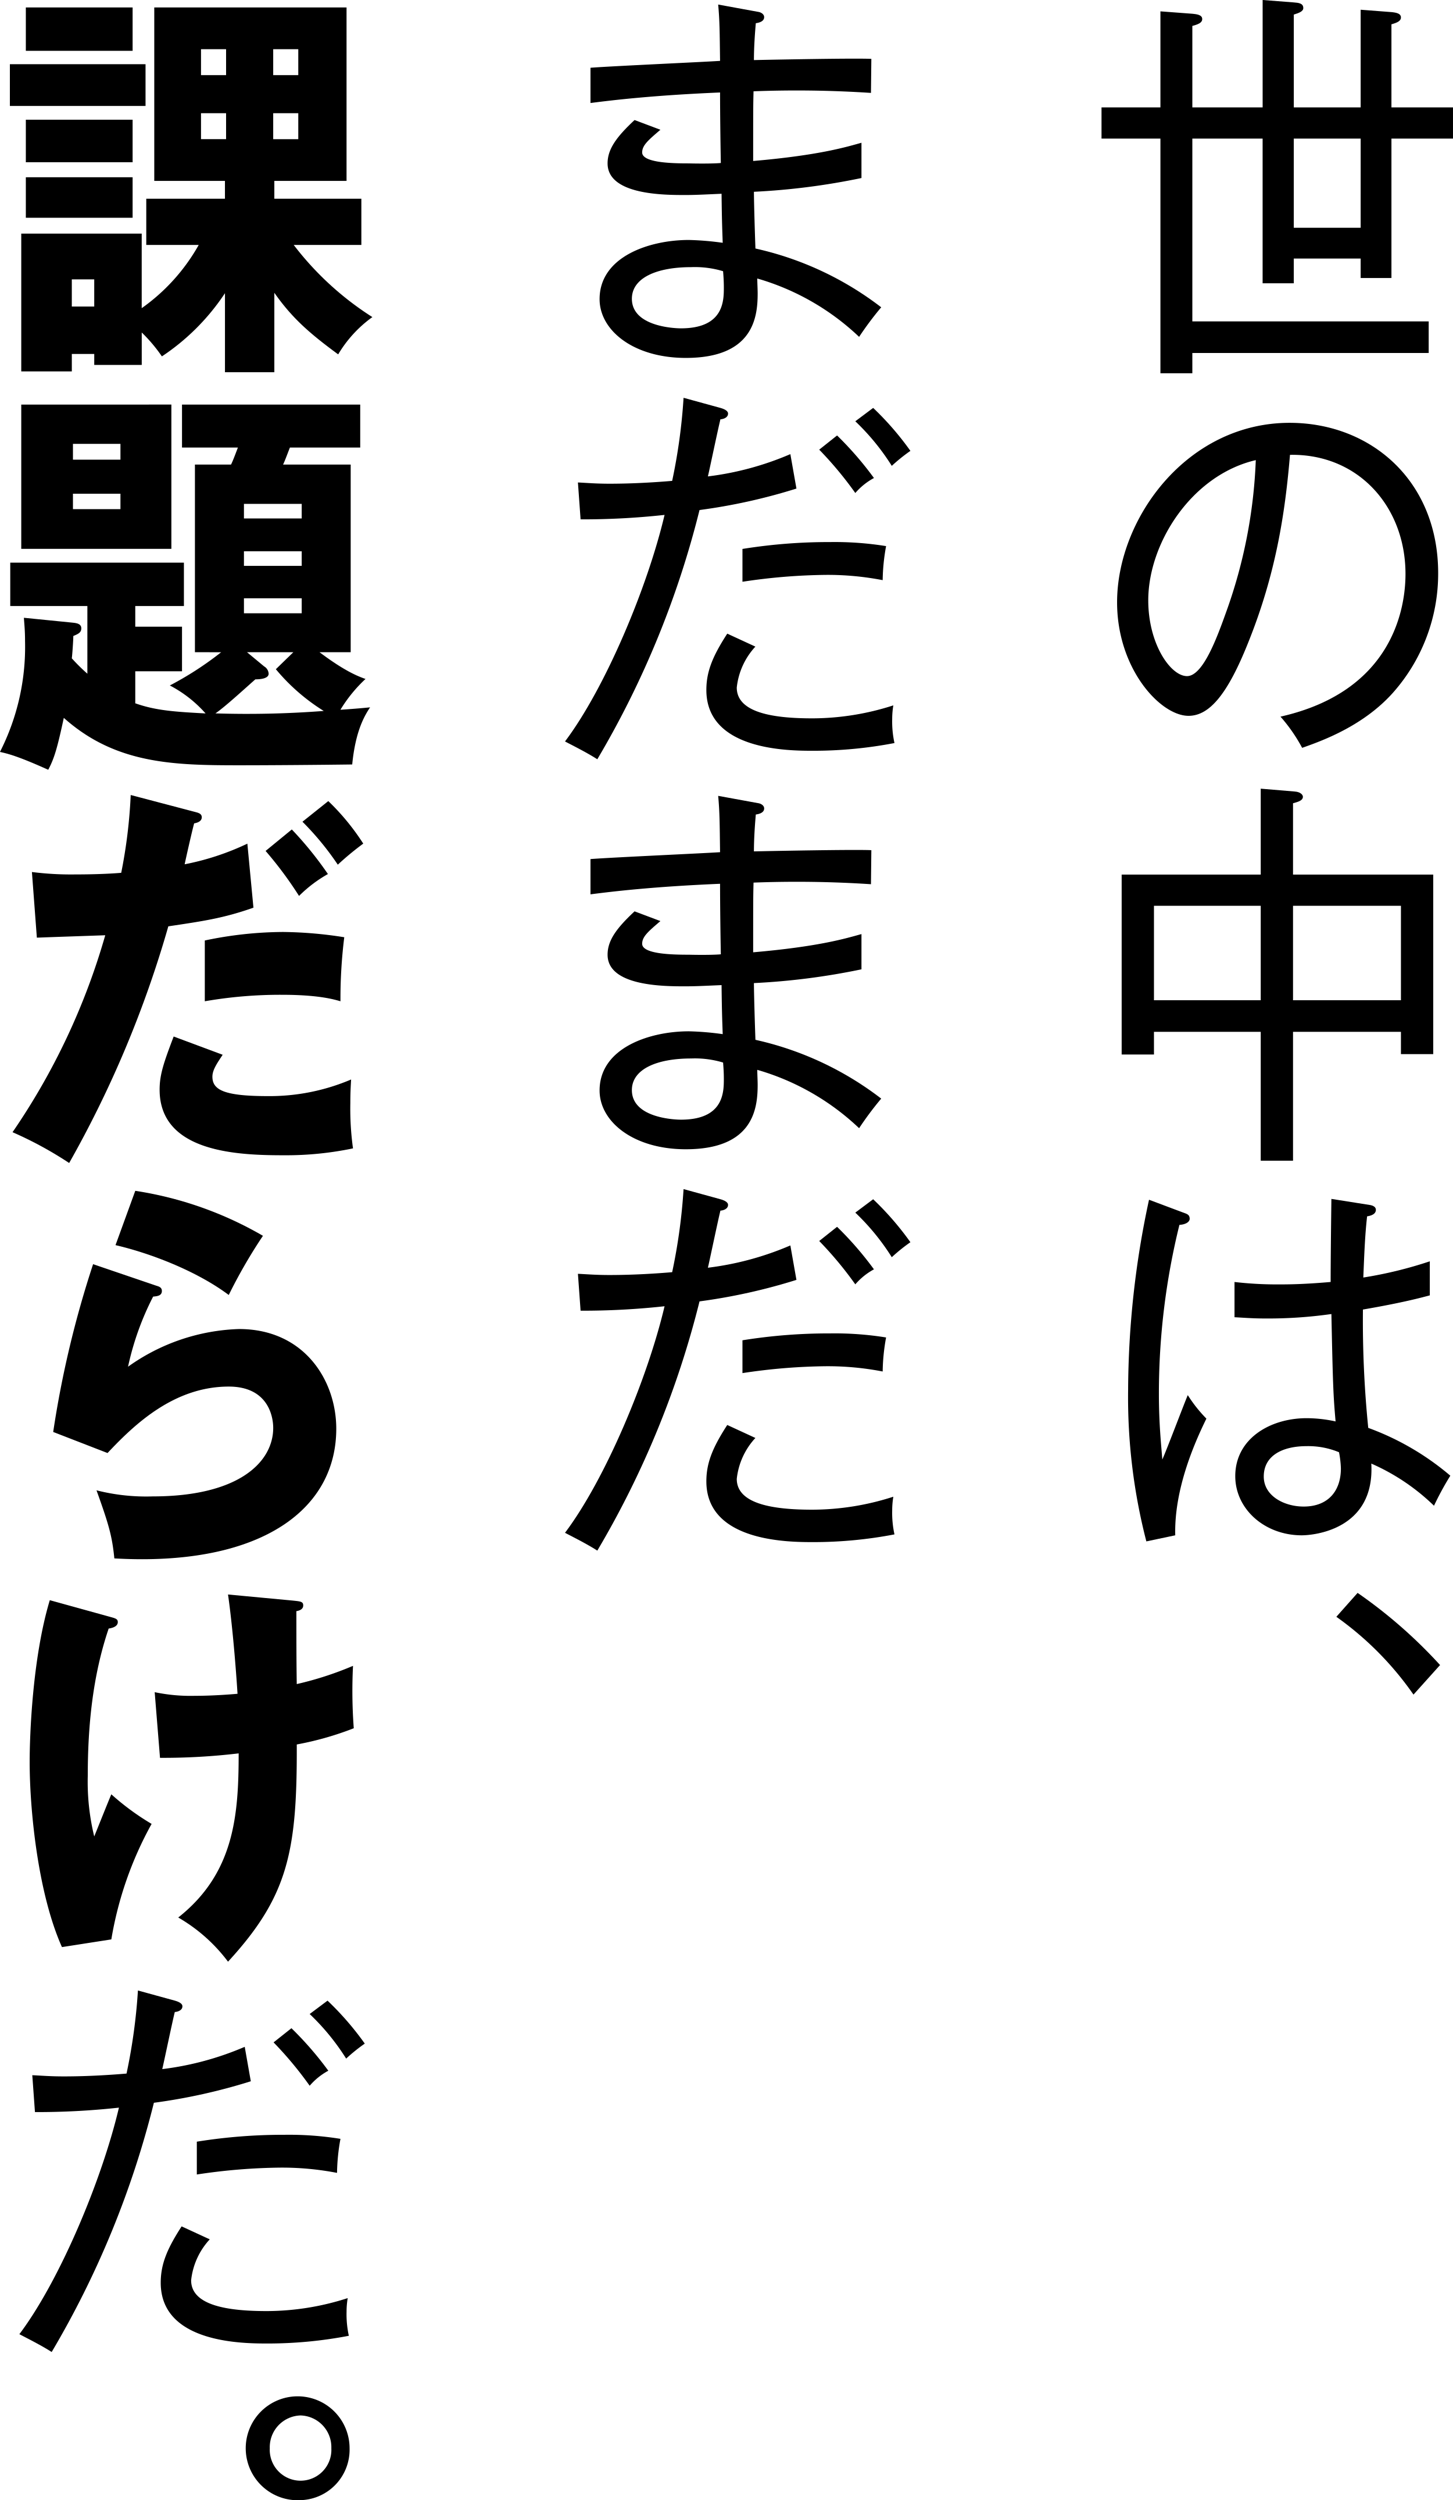 <svg xmlns="http://www.w3.org/2000/svg" width="232.477" height="399.791" viewBox="0 0 232.477 399.791">
  <g id="h3_first_check" transform="translate(-89.299 -1727.064)">
    <path id="パス_36" data-name="パス 36" d="M311.927,1749.227v22.294H307v-3.111H296.3v3.954h-4.985v-23.137H280.071v29.229h37.814v5.054H280.071v3.241h-5.107v-37.524H265.54v-4.989h9.424v-15.359l5.167.389c.547.065,1.52.13,1.52.842,0,.583-.608.842-1.58,1.1v13.026h11.247v-17.174l4.985.389c.79.065,1.52.13,1.52.907,0,.519-.669.778-1.52,1.038v14.84H307V1728.62l5.046.388c.426.065,1.4.13,1.4.843,0,.583-.608.842-1.52,1.1v13.286h9.849v4.989Zm-4.924,0H296.3v14.258H307Z"/>
    <path id="パス_37" data-name="パス 37" d="M312.17,1837.837c-4.863,5.443-11.612,7.777-14.53,8.813a26.31,26.31,0,0,0-3.465-4.99c18.117-4.082,20-17.562,20-22.812,0-10.757-7.539-19.247-18.482-19.052-.791,9.527-2.31,19.117-6.627,29.875-3.344,8.425-6.262,11.859-9.606,11.859-4.5,0-11.429-7.517-11.429-18.145,0-13.48,11.247-28.708,27.6-28.708,13.01,0,23.771,9.267,23.771,24.042A28.678,28.678,0,0,1,312.17,1837.837Zm-39.152-14.776c0,7,3.587,12.119,6.2,12.119,2.554,0,4.8-6.157,6.262-10.24a80.314,80.314,0,0,0,4.742-24.3C279.949,1803.036,273.018,1813.924,273.018,1823.061Z"/>
    <path id="パス_38" data-name="パス 38" d="M296.181,1912.67h-5.168v-20.609H273.93v3.629h-5.167v-28.773h22.25v-13.739l5.411.454c1.034.065,1.338.583,1.338.842,0,.649-.912.843-1.581,1.037v11.406h22.434v28.709h-5.168v-3.565H296.181Zm-5.168-40.763H273.93v15.1h17.083Zm5.168,15.1h17.266v-15.1H296.181Z"/>
    <path id="パス_39" data-name="パス 39" d="M277.335,1972.571l-4.621.972a91.859,91.859,0,0,1-2.918-24.238,145.6,145.6,0,0,1,3.344-30.393l5.532,2.073c.547.194.973.324.973.972,0,.454-.547.907-1.642.972a112.482,112.482,0,0,0-3.283,27.024c0,4.8.365,8.1.547,10.5.73-1.62,3.466-8.878,4.074-10.3a22.318,22.318,0,0,0,2.979,3.758C280.253,1958.119,277.152,1965.377,277.335,1972.571Zm41.4-4.731a33.922,33.922,0,0,0-10.031-6.74c.608,10.628-9.3,11.471-11.125,11.471-5.958,0-10.64-4.213-10.64-9.463,0-5.961,5.533-9.267,11.43-9.267a22.011,22.011,0,0,1,4.62.519c-.364-4.212-.425-5.508-.669-17.173a72.267,72.267,0,0,1-10.517.713c-2.128,0-3.526-.13-4.985-.2v-5.638a58.615,58.615,0,0,0,6.93.389c1.52,0,3.952,0,8.451-.389,0-3.305.061-8.684.121-13.285l6.141.972c.425.065.973.259.973.778,0,.777-.973.972-1.4,1.037-.364,3.11-.486,6.869-.608,9.785a66.4,66.4,0,0,0,10.639-2.592v5.444c-1.459.388-4.316,1.166-10.7,2.268a171.375,171.375,0,0,0,.851,18.923,42.907,42.907,0,0,1,13.132,7.647A47.854,47.854,0,0,0,318.736,1967.84Zm-15.2-8.555a12.861,12.861,0,0,0-5.167-.972c-3.952,0-6.87,1.556-6.87,4.86,0,3.111,3.283,4.8,6.383,4.8,3.952,0,5.958-2.527,5.958-6.092A15.649,15.649,0,0,0,303.537,1959.285Z"/>
    <path id="パス_40" data-name="パス 40" d="M315.454,1998.045a50.817,50.817,0,0,0-12.342-12.443l3.4-3.823a77.605,77.605,0,0,1,13.193,11.536Z"/>
    <path id="パス_41" data-name="パス 41" d="M226.755,1780.931a39.563,39.563,0,0,0-16.293-9.333c0,.713.061,1.685.061,2.4,0,3.759-.669,10.3-11.491,10.3-8.39,0-13.8-4.407-13.8-9.4,0-6.8,7.964-9.461,14.287-9.461a46,46,0,0,1,5.41.453c-.06-2.073-.121-2.722-.182-7.842-2.979.131-4.195.2-5.836.2-3.344,0-12.4,0-12.4-5.056,0-2.267,1.4-4.212,4.317-6.934l4.134,1.555c-1.885,1.621-2.918,2.463-2.918,3.63,0,1.685,4.985,1.749,7.478,1.749,2.614.065,4.5,0,5.107-.064-.061-3.241-.122-8.036-.122-11.276-10.761.453-17.205,1.231-20.731,1.684V1737.9c3.282-.259,17.752-.907,20.731-1.1-.061-4.731-.061-6.351-.3-9.009l6.383,1.167c.487.065.973.389.973.842,0,.713-.851.908-1.337.972-.122,1.426-.3,3.695-.3,5.9,2.979-.065,16.111-.324,18.786-.194l-.061,5.444a181.648,181.648,0,0,0-18.786-.26c-.061,2.2-.061,3.111-.061,11.147,10.457-.907,14.773-2.2,17.327-2.917v5.639a109.761,109.761,0,0,1-17.205,2.2c0,1.75.182,7.582.243,9.073a51.178,51.178,0,0,1,20.123,9.4A52,52,0,0,0,226.755,1780.931Zm-21.765-10.5a15.638,15.638,0,0,0-5.106-.649c-5.594,0-9.485,1.75-9.485,5.056,0,4.471,6.87,4.73,7.843,4.73,6.87,0,6.87-4.407,6.87-6.545C205.112,1771.987,205.051,1771.21,204.99,1770.432Z"/>
    <path id="パス_42" data-name="パス 42" d="M201.221,1808.622a148.4,148.4,0,0,1-16.354,39.856c-1.7-1.1-4.073-2.268-5.168-2.851,6.445-8.555,13.193-24.627,15.929-36.227a120.131,120.131,0,0,1-13.436.713l-.426-5.9c1.4.065,2.858.2,5.046.2,4.013,0,7.721-.259,10.032-.454a90.849,90.849,0,0,0,1.824-13.285l5.9,1.62c.911.26,1.216.584,1.216.907,0,.714-.912.908-1.216.908-.365,1.426-1.7,7.842-2.006,9.137a48.073,48.073,0,0,0,13.192-3.564l.973,5.508A92.144,92.144,0,0,1,201.221,1808.622Zm18.178,38.495c-3.83,0-17.084,0-17.084-9.721,0-2.981,1.034-5.443,3.344-9.008l4.5,2.074a11.409,11.409,0,0,0-2.979,6.545c0,4.148,6.2,4.926,12.1,4.926a42.376,42.376,0,0,0,12.95-2.074,13.418,13.418,0,0,0-.182,2.2,16.067,16.067,0,0,0,.364,3.823A68.66,68.66,0,0,1,219.4,1847.117Zm11.125-27.283a46.217,46.217,0,0,0-9.058-.842,94.217,94.217,0,0,0-13.375,1.1v-5.249a87.232,87.232,0,0,1,14.044-1.1,51.9,51.9,0,0,1,8.937.648A32.266,32.266,0,0,0,230.524,1819.834Zm-4.377-13.934a58.686,58.686,0,0,0-5.775-6.933l2.857-2.269a53.742,53.742,0,0,1,5.9,6.805A10.481,10.481,0,0,0,226.147,1805.9Zm5.836-4.342a36.971,36.971,0,0,0-5.836-7.128l2.857-2.139a47.325,47.325,0,0,1,5.958,6.87A27.642,27.642,0,0,0,231.983,1801.558Z"/>
    <path id="パス_43" data-name="パス 43" d="M226.755,1907.471a39.557,39.557,0,0,0-16.293-9.332c0,.713.061,1.685.061,2.4,0,3.76-.669,10.3-11.491,10.3-8.39,0-13.8-4.407-13.8-9.4,0-6.8,7.964-9.462,14.287-9.462a45.755,45.755,0,0,1,5.41.454c-.06-2.074-.121-2.722-.182-7.842-2.979.13-4.195.195-5.836.195-3.344,0-12.4,0-12.4-5.055,0-2.268,1.4-4.212,4.317-6.934l4.134,1.555c-1.885,1.62-2.918,2.462-2.918,3.63,0,1.684,4.985,1.749,7.478,1.749,2.614.065,4.5,0,5.107-.065-.061-3.24-.122-8.035-.122-11.276-10.761.454-17.205,1.231-20.731,1.685v-5.638c3.282-.259,17.752-.907,20.731-1.1-.061-4.732-.061-6.351-.3-9.009l6.383,1.167c.487.064.973.388.973.842,0,.713-.851.908-1.337.972-.122,1.426-.3,3.694-.3,5.9,2.979-.065,16.111-.324,18.786-.194l-.061,5.444a181.712,181.712,0,0,0-18.786-.259c-.061,2.2-.061,3.11-.061,11.146,10.457-.907,14.773-2.2,17.327-2.916v5.638a109.893,109.893,0,0,1-17.205,2.2c0,1.749.182,7.582.243,9.073a51.178,51.178,0,0,1,20.123,9.4A51.968,51.968,0,0,0,226.755,1907.471Zm-21.765-10.5a15.607,15.607,0,0,0-5.106-.649c-5.594,0-9.485,1.75-9.485,5.055,0,4.471,6.87,4.731,7.843,4.731,6.87,0,6.87-4.407,6.87-6.546C205.112,1898.527,205.051,1897.749,204.99,1896.973Z"/>
    <path id="パス_44" data-name="パス 44" d="M201.221,1935.164a148.406,148.406,0,0,1-16.354,39.855c-1.7-1.1-4.073-2.268-5.168-2.851,6.445-8.554,13.193-24.627,15.929-36.227a120.131,120.131,0,0,1-13.436.713l-.426-5.9c1.4.065,2.858.194,5.046.194,4.013,0,7.721-.258,10.032-.453a90.849,90.849,0,0,0,1.824-13.285l5.9,1.62c.911.259,1.216.583,1.216.907,0,.713-.912.908-1.216.908-.365,1.425-1.7,7.841-2.006,9.137a48.108,48.108,0,0,0,13.192-3.564l.973,5.508A92.343,92.343,0,0,1,201.221,1935.164Zm18.178,38.494c-3.83,0-17.084,0-17.084-9.721,0-2.98,1.034-5.443,3.344-9.008l4.5,2.075a11.407,11.407,0,0,0-2.979,6.545c0,4.147,6.2,4.925,12.1,4.925a42.376,42.376,0,0,0,12.95-2.074,13.418,13.418,0,0,0-.182,2.2,16.077,16.077,0,0,0,.364,3.824A68.713,68.713,0,0,1,219.4,1973.658Zm11.125-27.283a46.3,46.3,0,0,0-9.058-.842,94.364,94.364,0,0,0-13.375,1.1v-5.249a87.232,87.232,0,0,1,14.044-1.1,51.87,51.87,0,0,1,8.937.649A32.248,32.248,0,0,0,230.524,1946.375Zm-4.377-13.933a58.669,58.669,0,0,0-5.775-6.934l2.857-2.268a53.657,53.657,0,0,1,5.9,6.8A10.488,10.488,0,0,0,226.147,1932.442Zm5.836-4.342a36.971,36.971,0,0,0-5.836-7.129l2.857-2.138a47.318,47.318,0,0,1,5.958,6.869A27.65,27.65,0,0,0,231.983,1928.1Z"/>
    <path id="パス_45" data-name="パス 45" d="M112.584,1737.33v6.675H90.879v-6.675Zm20.609,49.252h-7.9v-12.637a35.885,35.885,0,0,1-10.092,10.109,24.923,24.923,0,0,0-3.223-3.823v5.185h-7.6v-1.75h-3.587v2.787H92.7v-22.034h19.272v11.924a30.913,30.913,0,0,0,9.12-10.11h-8.39v-7.388H125.29v-2.852H113.982v-27.736h30.763v27.736H133.193v2.852h13.922v7.388H136.294a48.731,48.731,0,0,0,12.584,11.535,19.824,19.824,0,0,0-5.471,5.963c-4.5-3.306-7.357-5.769-10.214-9.851Zm-22.677-58.325v6.934H93.433v-6.934Zm0,17.951v6.8H93.433v-6.8Zm0,9.2v6.48H93.433v-6.48Zm-9.727,16.331v4.341h3.587v-4.341Zm24.683-36.81H121.46v4.148h4.012Zm0,10.239H121.46v4.148h4.012Zm7.539-6.091h4.012v-4.148h-4.012Zm0,10.239h4.012v-4.148h-4.012Z"/>
    <path id="パス_46" data-name="パス 46" d="M120.487,1831.357v-30.005h5.775c.305-.584.852-2.074,1.1-2.722H118.42v-6.87h28.513v6.87H135.686c-.243.584-.851,2.268-1.1,2.722h10.822v30.005h-4.985c4.134,3.11,6.262,3.888,7.356,4.277a23.079,23.079,0,0,0-4.012,4.925c1.094-.065,3.586-.259,4.742-.388-.791,1.231-2.311,3.564-2.858,9.137-4.985.065-13.01.13-18.056.13-10.518,0-19.819-.195-28.088-7.583-1.033,4.8-1.52,6.481-2.492,8.3-5.046-2.269-6.566-2.593-7.721-2.853a37.052,37.052,0,0,0,4.012-17.691c0-1.815-.121-2.722-.182-3.759l7.782.778c.547.065,1.4.13,1.4.907,0,.713-.547.908-1.277,1.231,0,.713-.182,3.241-.243,3.565a30.312,30.312,0,0,0,2.493,2.463v-10.823H90.94v-6.935h27.784v6.935h-7.782v3.305h7.478v7.128h-7.478v5.12c3.283,1.167,6.384,1.361,11.247,1.621a19.969,19.969,0,0,0-5.715-4.472,52.521,52.521,0,0,0,8.208-5.314Zm-3.769-39.6v23.072H92.7V1791.76Zm-8.147,8.814v-2.528h-7.6v2.528Zm-7.6,5.444v2.463h7.6v-2.463Zm30.581,27.606a1.449,1.449,0,0,1,.729,1.168c0,.777-1.276.907-2.128.907-2.127,1.879-4.8,4.341-6.383,5.444a161.771,161.771,0,0,0,17.327-.39,31.724,31.724,0,0,1-7.661-6.674l2.8-2.722h-7.417Zm6.018-23.654v-2.332h-9.24v2.332Zm-9.24,5.25v2.333h9.24v-2.333Zm0,7.517v2.4h9.24v-2.4Z"/>
    <path id="パス_47" data-name="パス 47" d="M120.548,1856.91c.486.13,1.033.259,1.033.843,0,.713-.851.907-1.216.972-.3,1.037-1.337,5.638-1.52,6.545a41.858,41.858,0,0,0,10.032-3.3l.972,10.239c-4.8,1.685-7.964,2.138-13.618,2.981a173.784,173.784,0,0,1-15.867,37.846,59.669,59.669,0,0,0-9.059-4.925,108.046,108.046,0,0,0,14.834-31.495c-1.7.064-9.423.323-10.943.388l-.79-10.5a49.34,49.34,0,0,0,6.87.389c2.31,0,5.106-.065,7.417-.259a81.145,81.145,0,0,0,1.519-12.443Zm4.377,38.819c-.851,1.3-1.642,2.4-1.642,3.5,0,2.074,1.763,3.11,8.816,3.11a33.259,33.259,0,0,0,13.375-2.657c-.061,1.232-.122,2.009-.122,3.759a46.138,46.138,0,0,0,.426,7.258,52.458,52.458,0,0,1-11,1.1c-7.3,0-19.941-.389-19.941-10.5,0-2.4.669-4.343,2.249-8.49Zm-2.858-18.275a61.858,61.858,0,0,1,12.524-1.361,66.337,66.337,0,0,1,9.789.842,79.661,79.661,0,0,0-.608,10.239c-1.1-.323-3.587-1.036-9.363-1.036a70.552,70.552,0,0,0-12.342,1.036ZM135.99,1859.7a56.881,56.881,0,0,1,5.775,7.129,21.438,21.438,0,0,0-4.62,3.5,61.471,61.471,0,0,0-5.35-7.194Zm5.836-4.536a37.374,37.374,0,0,1,5.593,6.8,46.667,46.667,0,0,0-4.073,3.369,45.722,45.722,0,0,0-5.654-6.869Z"/>
    <path id="パス_48" data-name="パス 48" d="M114.286,1932.65c.425.13.912.259.912.843,0,.777-.73.842-1.4.907a45.334,45.334,0,0,0-4.013,11.211,32.229,32.229,0,0,1,17.752-6.026c10.457,0,15.564,8.23,15.564,15.941,0,12.379-10.944,20.868-31.067,20.868-1.763,0-3.283-.065-4.438-.13-.365-3.564-.851-5.314-2.857-10.887a32.27,32.27,0,0,0,9,.972c13.8,0,19.273-5.508,19.273-10.952,0-1.879-.852-6.61-7.113-6.61-8.694,0-15.017,5.962-19.394,10.627l-8.694-3.369a162.212,162.212,0,0,1,6.384-26.83Zm-3.344-15.165a58.047,58.047,0,0,1,20.427,7.194,82.607,82.607,0,0,0-5.471,9.462c-5.107-3.824-12.524-6.676-18.117-7.971Z"/>
    <path id="パス_49" data-name="パス 49" d="M107.112,1985.667c.729.2,1.034.324,1.034.777,0,.778-1.034.972-1.46,1.037-2.553,7.518-3.344,15.554-3.344,23.525a36.91,36.91,0,0,0,1.034,9.721c.426-1.037,2.31-5.767,2.736-6.74a40.373,40.373,0,0,0,6.444,4.731,57.559,57.559,0,0,0-6.444,18.469l-7.9,1.231c-3.83-8.554-5.167-21.839-5.167-29.615,0-4.148.425-16.59,3.222-25.858Zm29.06-2.657c1.155.13,1.641.13,1.641.777s-.668.843-1.094.908c0,3.693,0,8.1.061,11.665a53.211,53.211,0,0,0,9-2.916,80.362,80.362,0,0,0,.121,9.98,49.742,49.742,0,0,1-9.119,2.592c.061,17.044-1.337,24.237-11,34.736a26.468,26.468,0,0,0-7.964-7.064c8.937-7.064,9.666-16.267,9.666-26.247a102.309,102.309,0,0,1-12.584.713l-.851-10.5a27.912,27.912,0,0,0,6.444.583c.608,0,3.04,0,6.809-.324-.122-2.008-.669-9.915-1.52-15.878Z"/>
    <path id="パス_50" data-name="パス 50" d="M113.921,2063.312a148.407,148.407,0,0,1-16.354,39.855c-1.7-1.1-4.073-2.268-5.168-2.851,6.445-8.554,13.193-24.627,15.929-36.226a120.381,120.381,0,0,1-13.436.712l-.426-5.9c1.4.065,2.858.194,5.046.194,4.013,0,7.721-.258,10.032-.453a90.845,90.845,0,0,0,1.824-13.285l5.9,1.62c.911.259,1.216.583,1.216.907,0,.713-.912.908-1.216.908-.365,1.425-1.7,7.841-2.006,9.137a48.121,48.121,0,0,0,13.192-3.564l.973,5.508A92.347,92.347,0,0,1,113.921,2063.312Zm18.178,38.494c-3.83,0-17.084,0-17.084-9.721,0-2.98,1.034-5.443,3.344-9.008l4.5,2.075a11.406,11.406,0,0,0-2.979,6.545c0,4.147,6.2,4.925,12.1,4.925a42.376,42.376,0,0,0,12.95-2.074,13.416,13.416,0,0,0-.182,2.2,16.075,16.075,0,0,0,.364,3.824A68.713,68.713,0,0,1,132.1,2101.806Zm11.125-27.283a46.3,46.3,0,0,0-9.058-.842,94.383,94.383,0,0,0-13.375,1.1v-5.249a87.232,87.232,0,0,1,14.044-1.1,51.866,51.866,0,0,1,8.937.649A32.247,32.247,0,0,0,143.224,2074.523Zm-4.377-13.933a58.656,58.656,0,0,0-5.775-6.934l2.857-2.268a53.674,53.674,0,0,1,5.9,6.8A10.49,10.49,0,0,0,138.847,2060.59Zm5.836-4.342a36.971,36.971,0,0,0-5.836-7.129l2.857-2.138a47.318,47.318,0,0,1,5.958,6.869A27.636,27.636,0,0,0,144.683,2056.248Z"/>
    <path id="パス_51" data-name="パス 51" d="M137.388,2126.855a8.308,8.308,0,1,1,7.843-8.295A8.073,8.073,0,0,1,137.388,2126.855Zm0-13.544a5.073,5.073,0,0,0-4.924,5.249,4.931,4.931,0,1,0,9.849,0A5.074,5.074,0,0,0,137.388,2113.311Z"/>
  </g>
</svg>

